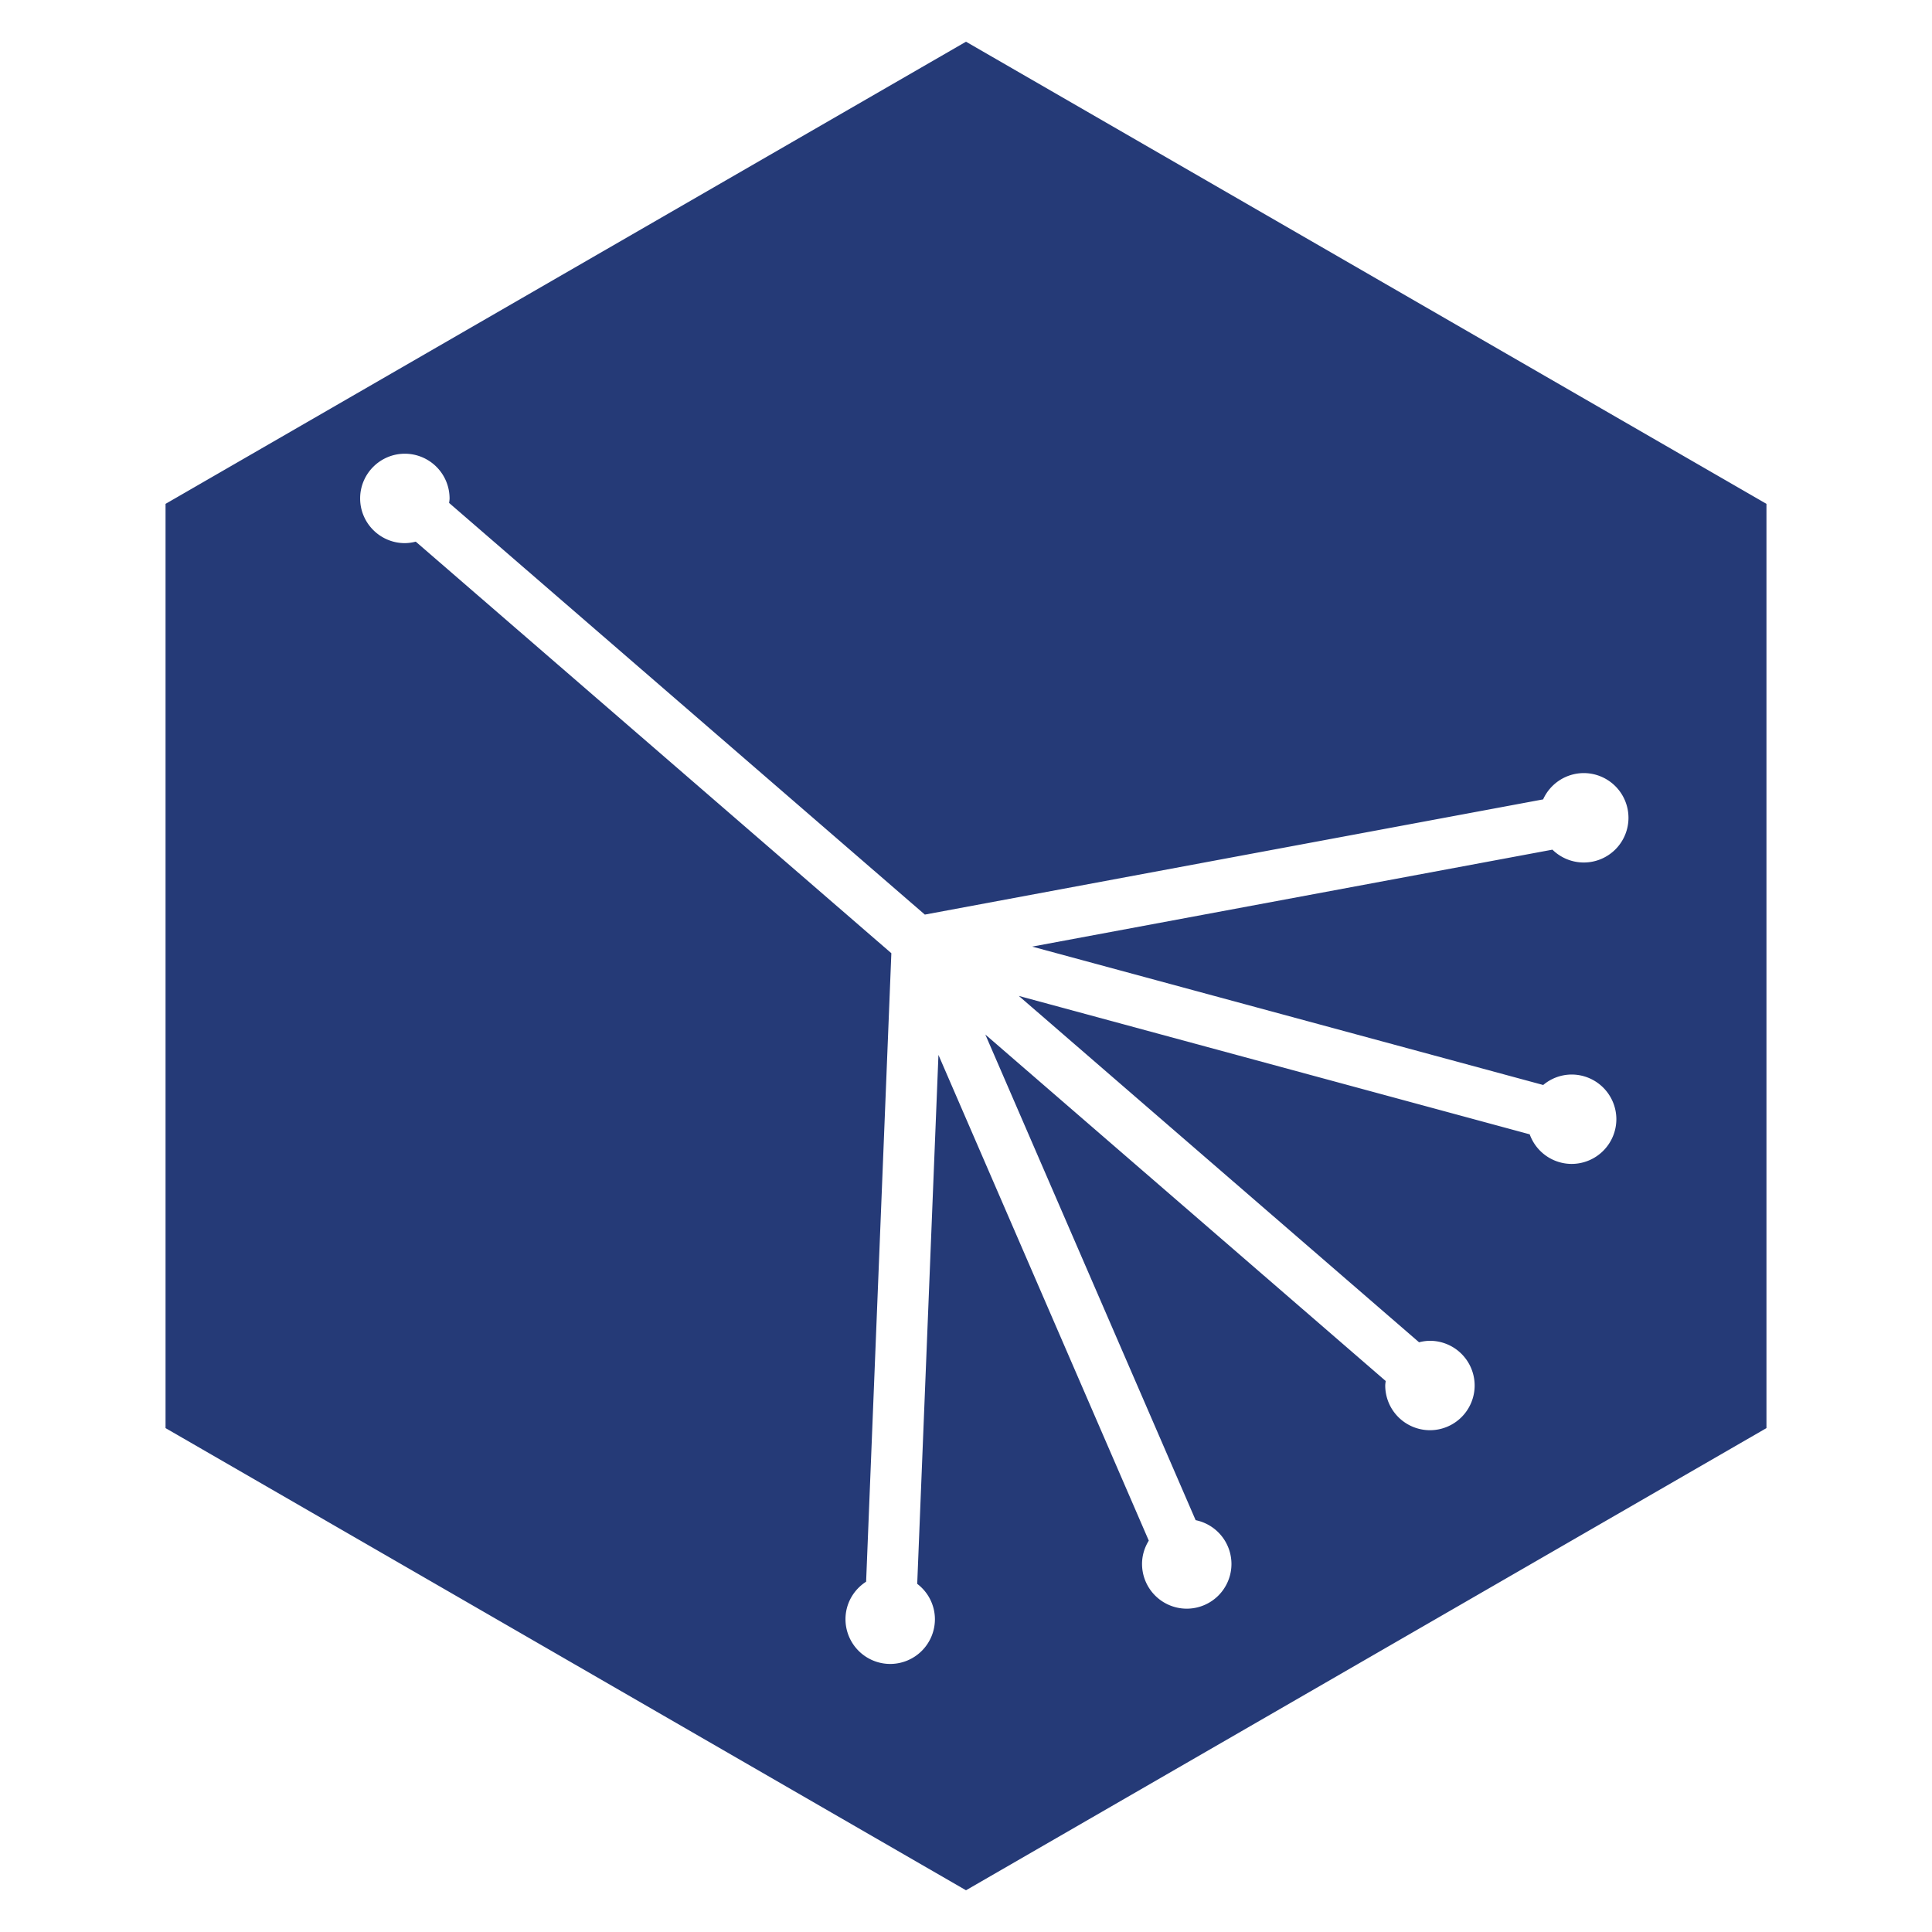 <svg xmlns="http://www.w3.org/2000/svg" xml:space="preserve" viewBox="0 0 113.39 113.39"><path fill="#253A77" d="M56.695 2.448 9.716 29.572v54.244l46.979 27.125 46.979-27.125V29.571L56.695 2.448zm33.877 61.231a2.597 2.597 0 0 1 1.668-.614 2.626 2.626 0 0 1 2.625 2.621 2.629 2.629 0 0 1-2.625 2.625 2.623 2.623 0 0 1-2.46-1.736l-29.985-8.123L83.286 78.78a2.6 2.6 0 0 1 .64-.088 2.627 2.627 0 0 1 2.622 2.625 2.626 2.626 0 0 1-2.622 2.623 2.628 2.628 0 0 1-2.626-2.623c0-.091.018-.178.027-.266L57.829 60.717l12.343 28.502a2.629 2.629 0 0 1 2.103 2.572 2.626 2.626 0 0 1-2.623 2.623 2.627 2.627 0 0 1-2.625-2.623c0-.504.149-.971.396-1.37L55.078 61.913l-1.246 31.044a2.61 2.61 0 0 1 1.039 2.076 2.628 2.628 0 0 1-2.624 2.625 2.629 2.629 0 0 1-2.625-2.625c0-.926.485-1.736 1.211-2.203l1.481-36.885L24.4 31.789a2.593 2.593 0 0 1-.639.088c-1.447 0-2.624-1.177-2.624-2.624s1.177-2.624 2.624-2.624a2.628 2.628 0 0 1 2.625 2.624c0 .091-.018.176-.027.265l27.92 24.16 36.288-6.762a2.623 2.623 0 0 1 2.386-1.543 2.627 2.627 0 0 1 2.623 2.625 2.623 2.623 0 0 1-4.463 1.869l-30.534 5.69 29.993 8.122z"/></svg>